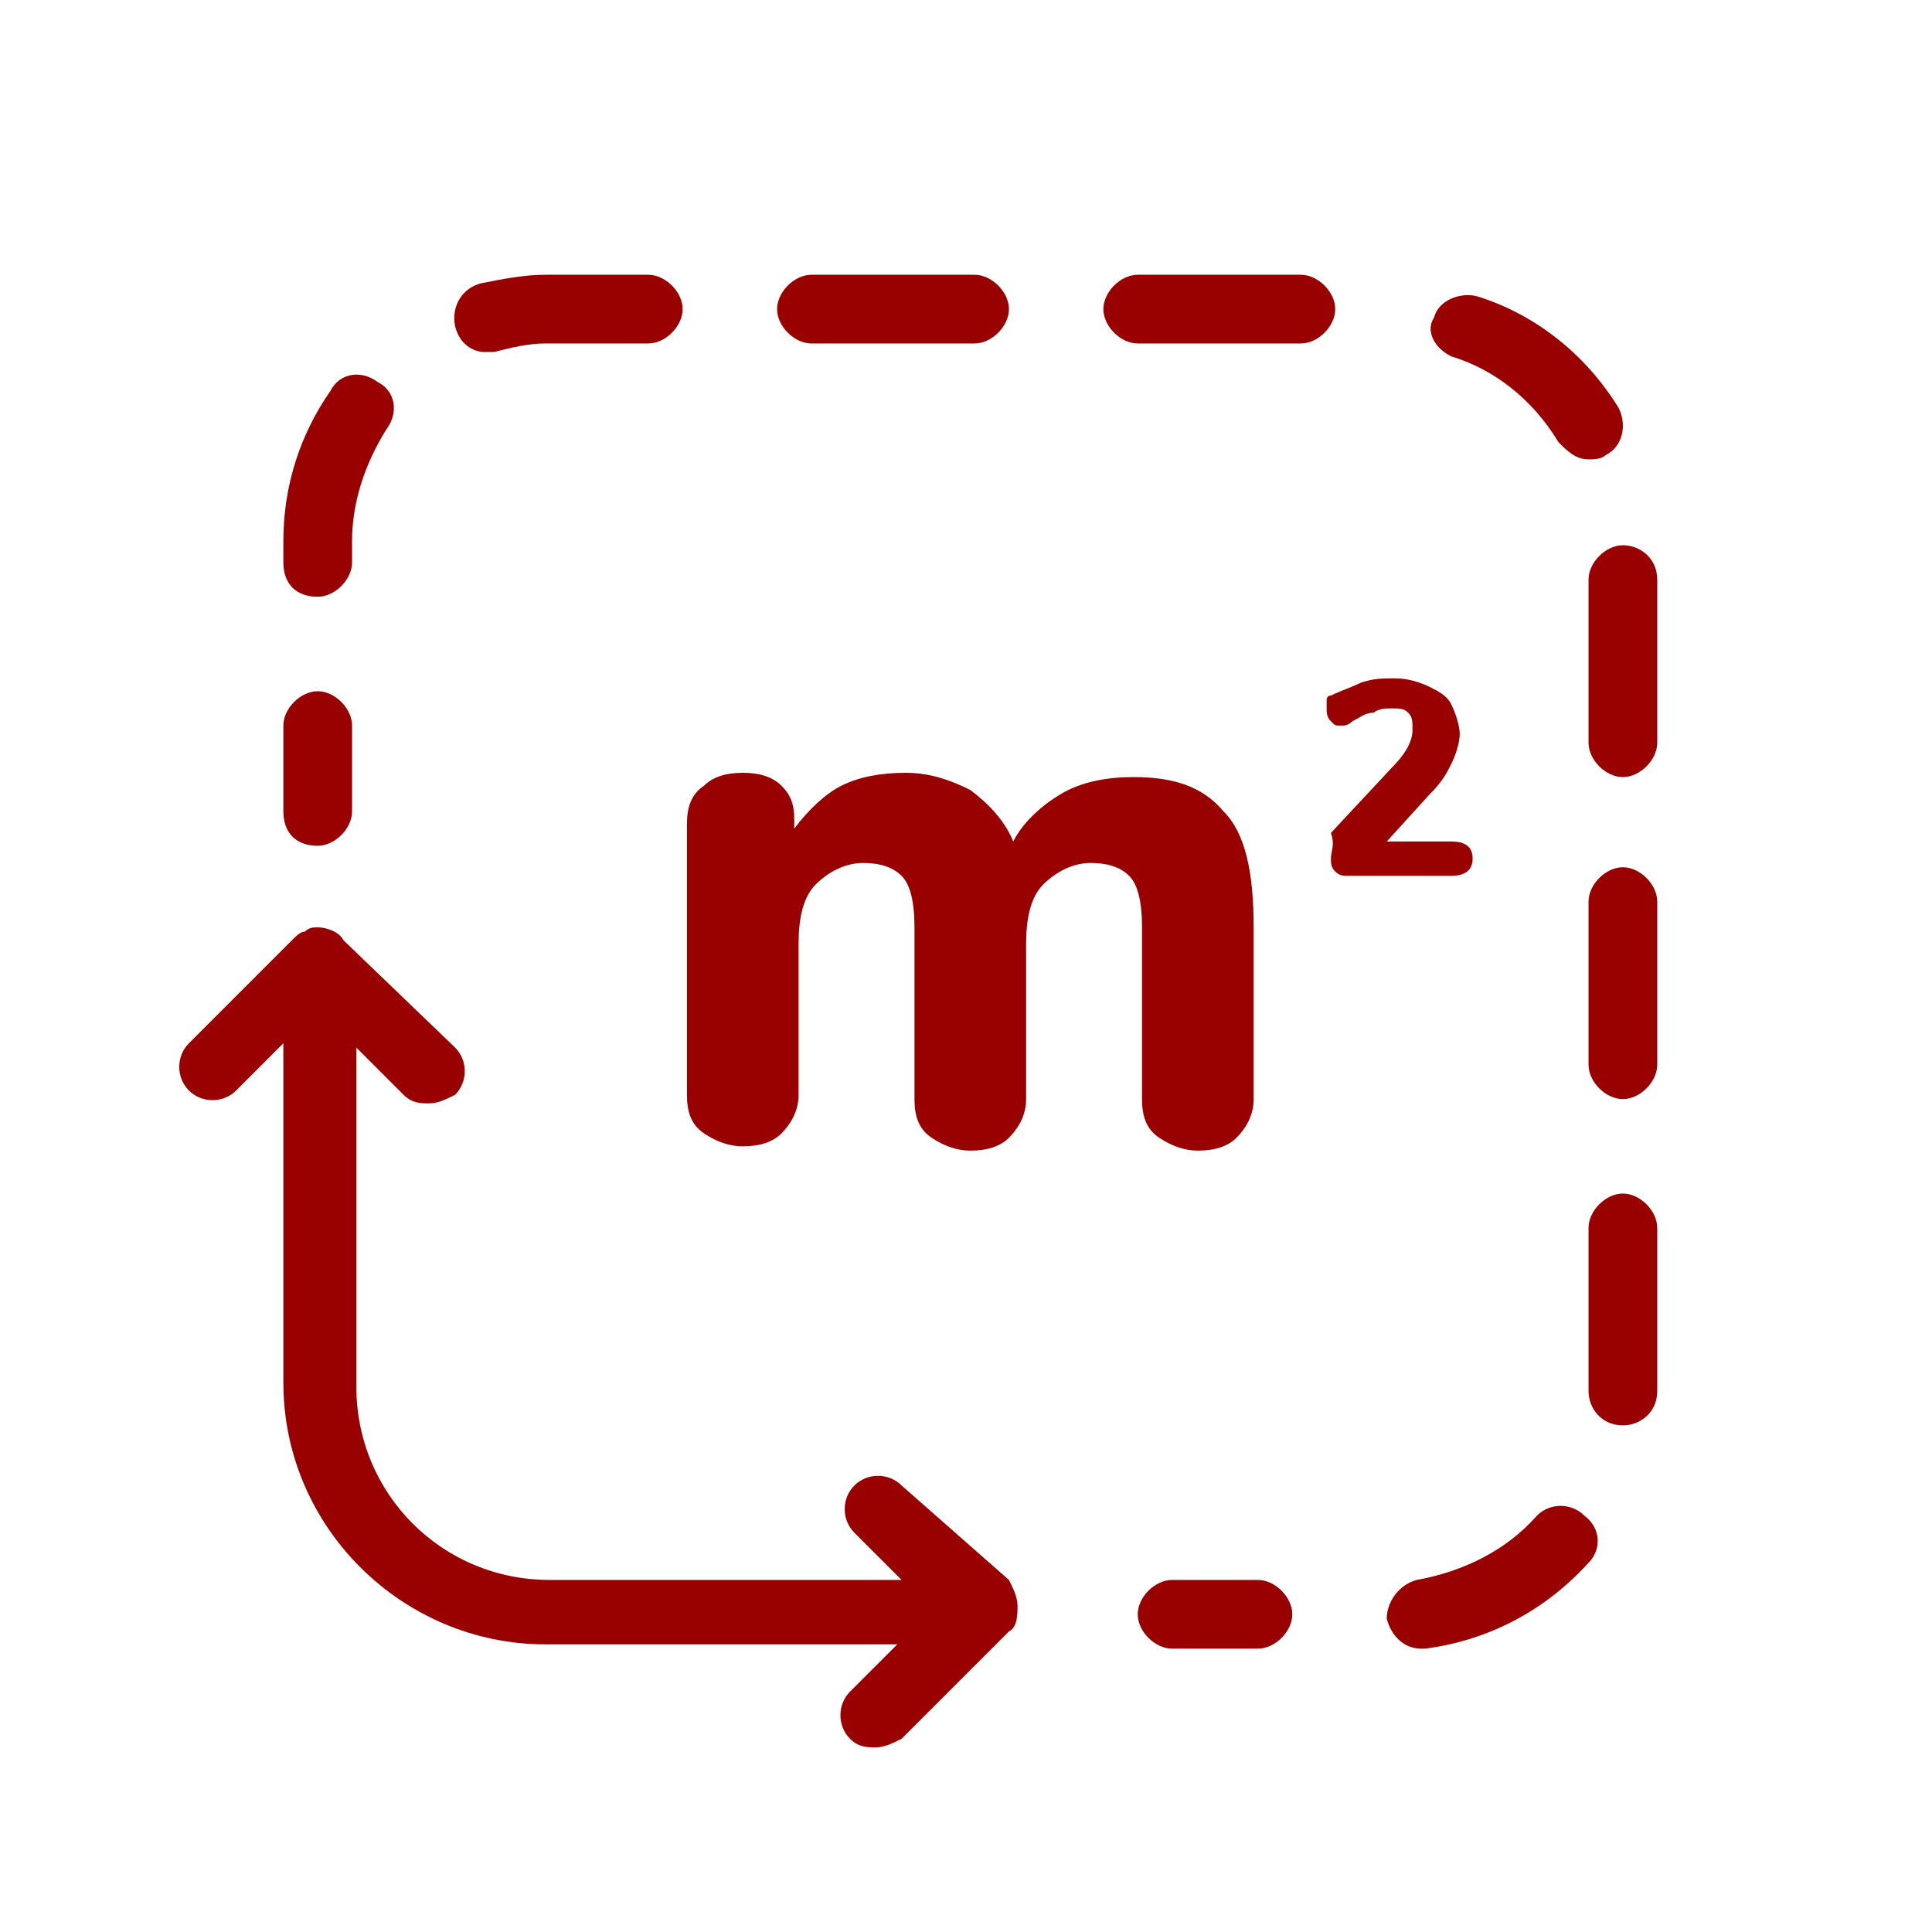 <?xml version="1.0" encoding="utf-8"?>
<!-- Generator: Adobe Illustrator 27.7.0, SVG Export Plug-In . SVG Version: 6.00 Build 0)  -->
<svg version="1.1" id="Livello_1" xmlns="http://www.w3.org/2000/svg" xmlns:xlink="http://www.w3.org/1999/xlink" x="0px" y="0px"
	 viewBox="0 0 45 45" style="enable-background:new 0 0 45 45;" xml:space="preserve">
<style type="text/css">
	.st0{fill:#990000;}
</style>
<g>
	<path class="st0" d="M7.4,19.7c0.4,0,0.8-0.4,0.8-0.8v-2c0-0.4-0.4-0.8-0.8-0.8s-0.8,0.4-0.8,0.8v2C6.6,19.4,6.9,19.7,7.4,19.7z"/>
	<path class="st0" d="M33.8,8.3c1,0.3,1.9,1,2.5,2c0.2,0.2,0.4,0.4,0.7,0.4c0.1,0,0.3,0,0.4-0.1c0.4-0.2,0.5-0.7,0.3-1.1
		c-0.8-1.3-2-2.2-3.3-2.6c-0.4-0.1-0.9,0.1-1,0.5C33.2,7.7,33.4,8.1,33.8,8.3z"/>
	<path class="st0" d="M7.4,13.9c0.4,0,0.8-0.4,0.8-0.8v-0.5c0-0.9,0.3-1.8,0.8-2.6c0.3-0.4,0.2-0.9-0.2-1.1C8.4,8.6,7.9,8.7,7.7,9.1
		c-0.7,1-1.1,2.2-1.1,3.5v0.5C6.6,13.6,6.9,13.9,7.4,13.9z"/>
	<path class="st0" d="M30.3,6.4h-3.8c-0.4,0-0.8,0.4-0.8,0.8S26.1,8,26.5,8h3.8c0.4,0,0.8-0.4,0.8-0.8S30.7,6.4,30.3,6.4z"/>
	<path class="st0" d="M11.3,8.2c0.1,0,0.1,0,0.2,0C11.9,8.1,12.3,8,12.7,8h2.4c0.4,0,0.8-0.4,0.8-0.8s-0.4-0.8-0.8-0.8h-2.4
		c-0.5,0-1,0.1-1.5,0.2c-0.4,0.1-0.7,0.5-0.6,1C10.7,8,11,8.2,11.3,8.2z"/>
	<path class="st0" d="M18.9,8h3.8c0.4,0,0.8-0.4,0.8-0.8s-0.4-0.8-0.8-0.8h-3.8c-0.4,0-0.8,0.4-0.8,0.8S18.5,8,18.9,8z"/>
	<path class="st0" d="M35.8,35.3c-0.7,0.8-1.7,1.3-2.8,1.5c-0.4,0.1-0.7,0.5-0.7,0.9c0.1,0.4,0.4,0.7,0.8,0.7c0,0,0.1,0,0.1,0
		c1.5-0.2,2.8-0.9,3.8-2c0.3-0.3,0.3-0.8-0.1-1.1C36.6,35,36.1,35,35.8,35.3z"/>
	<path class="st0" d="M37.8,20.2c-0.4,0-0.8,0.4-0.8,0.8v3.8c0,0.4,0.4,0.8,0.8,0.8s0.8-0.4,0.8-0.8V21
		C38.6,20.6,38.2,20.2,37.8,20.2z"/>
	<path class="st0" d="M37.8,27.8c-0.4,0-0.8,0.4-0.8,0.8l0,3.8c0,0.4,0.3,0.8,0.8,0.8c0,0,0,0,0,0c0.4,0,0.8-0.3,0.8-0.8l0-3.8
		C38.6,28.2,38.2,27.8,37.8,27.8z"/>
	<path class="st0" d="M37.8,12.7c-0.4,0-0.8,0.4-0.8,0.8v3.8c0,0.4,0.4,0.8,0.8,0.8s0.8-0.4,0.8-0.8v-3.8
		C38.6,13,38.2,12.7,37.8,12.7z"/>
	<path class="st0" d="M29.3,36.8h-2c-0.4,0-0.8,0.4-0.8,0.8s0.4,0.8,0.8,0.8h2c0.4,0,0.8-0.4,0.8-0.8S29.7,36.8,29.3,36.8z"/>
	<path class="st0" d="M21,34.6c-0.3-0.3-0.8-0.3-1.1,0s-0.3,0.8,0,1.1l1.1,1.1h-8.2c-2.5,0-4.5-2-4.5-4.5v-7.9l1.1,1.1
		c0.2,0.2,0.4,0.2,0.6,0.2s0.4-0.1,0.6-0.2c0.3-0.3,0.3-0.8,0-1.1L8,21.9c-0.1-0.2-0.4-0.3-0.6-0.3c-0.1,0-0.2,0-0.3,0.1
		c-0.1,0-0.2,0.1-0.3,0.2l-2.4,2.4c-0.3,0.3-0.3,0.8,0,1.1c0.3,0.3,0.8,0.3,1.1,0l1.1-1.1v7.9c0,3.4,2.8,6.1,6.1,6.1h8.2l-1.1,1.1
		c-0.3,0.3-0.3,0.8,0,1.1c0.2,0.2,0.4,0.2,0.6,0.2s0.4-0.1,0.6-0.2l2.5-2.5c0.2-0.1,0.2-0.4,0.2-0.6s-0.1-0.4-0.2-0.6L21,34.6z"/>
	<path class="st0" d="M34.3,20c0-0.3-0.2-0.4-0.5-0.4h-1.5l1-1.1c0.3-0.3,0.4-0.5,0.5-0.7c0.1-0.2,0.2-0.5,0.2-0.7
		c0-0.2-0.1-0.5-0.2-0.7c-0.1-0.2-0.3-0.3-0.5-0.4c-0.2-0.1-0.5-0.2-0.8-0.2c-0.3,0-0.5,0-0.8,0.1c-0.2,0.1-0.5,0.2-0.7,0.3
		c-0.1,0-0.1,0.1-0.1,0.1c0,0.1,0,0.1,0,0.2c0,0.1,0,0.2,0.1,0.3c0.1,0.1,0.1,0.1,0.2,0.1c0.1,0,0.1,0,0.1,0c0,0,0.1,0,0.2-0.1
		c0.2-0.1,0.3-0.2,0.5-0.2c0.1-0.1,0.3-0.1,0.4-0.1c0.2,0,0.3,0,0.4,0.1c0.1,0.1,0.1,0.2,0.1,0.4c0,0.3-0.2,0.6-0.5,0.9l-1.4,1.5
		C31.1,19.7,31,19.8,31,20c0,0.1,0,0.2,0.1,0.3c0.1,0.1,0.2,0.1,0.3,0.1h2.4C34.2,20.4,34.3,20.2,34.3,20z"/>
	<path class="st0" d="M26.6,25.6c0,0.4,0.1,0.7,0.4,0.9c0.3,0.2,0.6,0.3,0.9,0.3c0.4,0,0.7-0.1,0.9-0.3c0.2-0.2,0.4-0.5,0.4-0.9v-4
		c0-1.3-0.2-2.2-0.7-2.7c-0.5-0.6-1.2-0.8-2.1-0.8c-0.6,0-1.2,0.1-1.7,0.4c-0.5,0.3-0.9,0.7-1.1,1.1c-0.2-0.5-0.6-0.9-1-1.2
		c-0.4-0.2-0.9-0.4-1.5-0.4c-0.6,0-1.1,0.1-1.5,0.3s-0.8,0.6-1.1,1v-0.2c0-0.4-0.1-0.6-0.3-0.8s-0.5-0.3-0.9-0.3
		c-0.4,0-0.7,0.1-0.9,0.3c-0.3,0.2-0.4,0.5-0.4,0.9v6.3c0,0.4,0.1,0.7,0.4,0.9c0.3,0.2,0.6,0.3,0.9,0.3c0.4,0,0.7-0.1,0.9-0.3
		c0.2-0.2,0.4-0.5,0.4-0.9V22c0-0.6,0.1-1.1,0.4-1.4c0.3-0.3,0.7-0.5,1.1-0.5c0.4,0,0.7,0.1,0.9,0.3c0.2,0.2,0.3,0.6,0.3,1.2v4
		c0,0.4,0.1,0.7,0.4,0.9c0.3,0.2,0.6,0.3,0.9,0.3c0.4,0,0.7-0.1,0.9-0.3c0.2-0.2,0.4-0.5,0.4-0.9V22c0-0.6,0.1-1.1,0.4-1.4
		c0.3-0.3,0.7-0.5,1.1-0.5c0.4,0,0.7,0.1,0.9,0.3c0.2,0.2,0.3,0.6,0.3,1.2V25.6z"/>
</g>
</svg>
